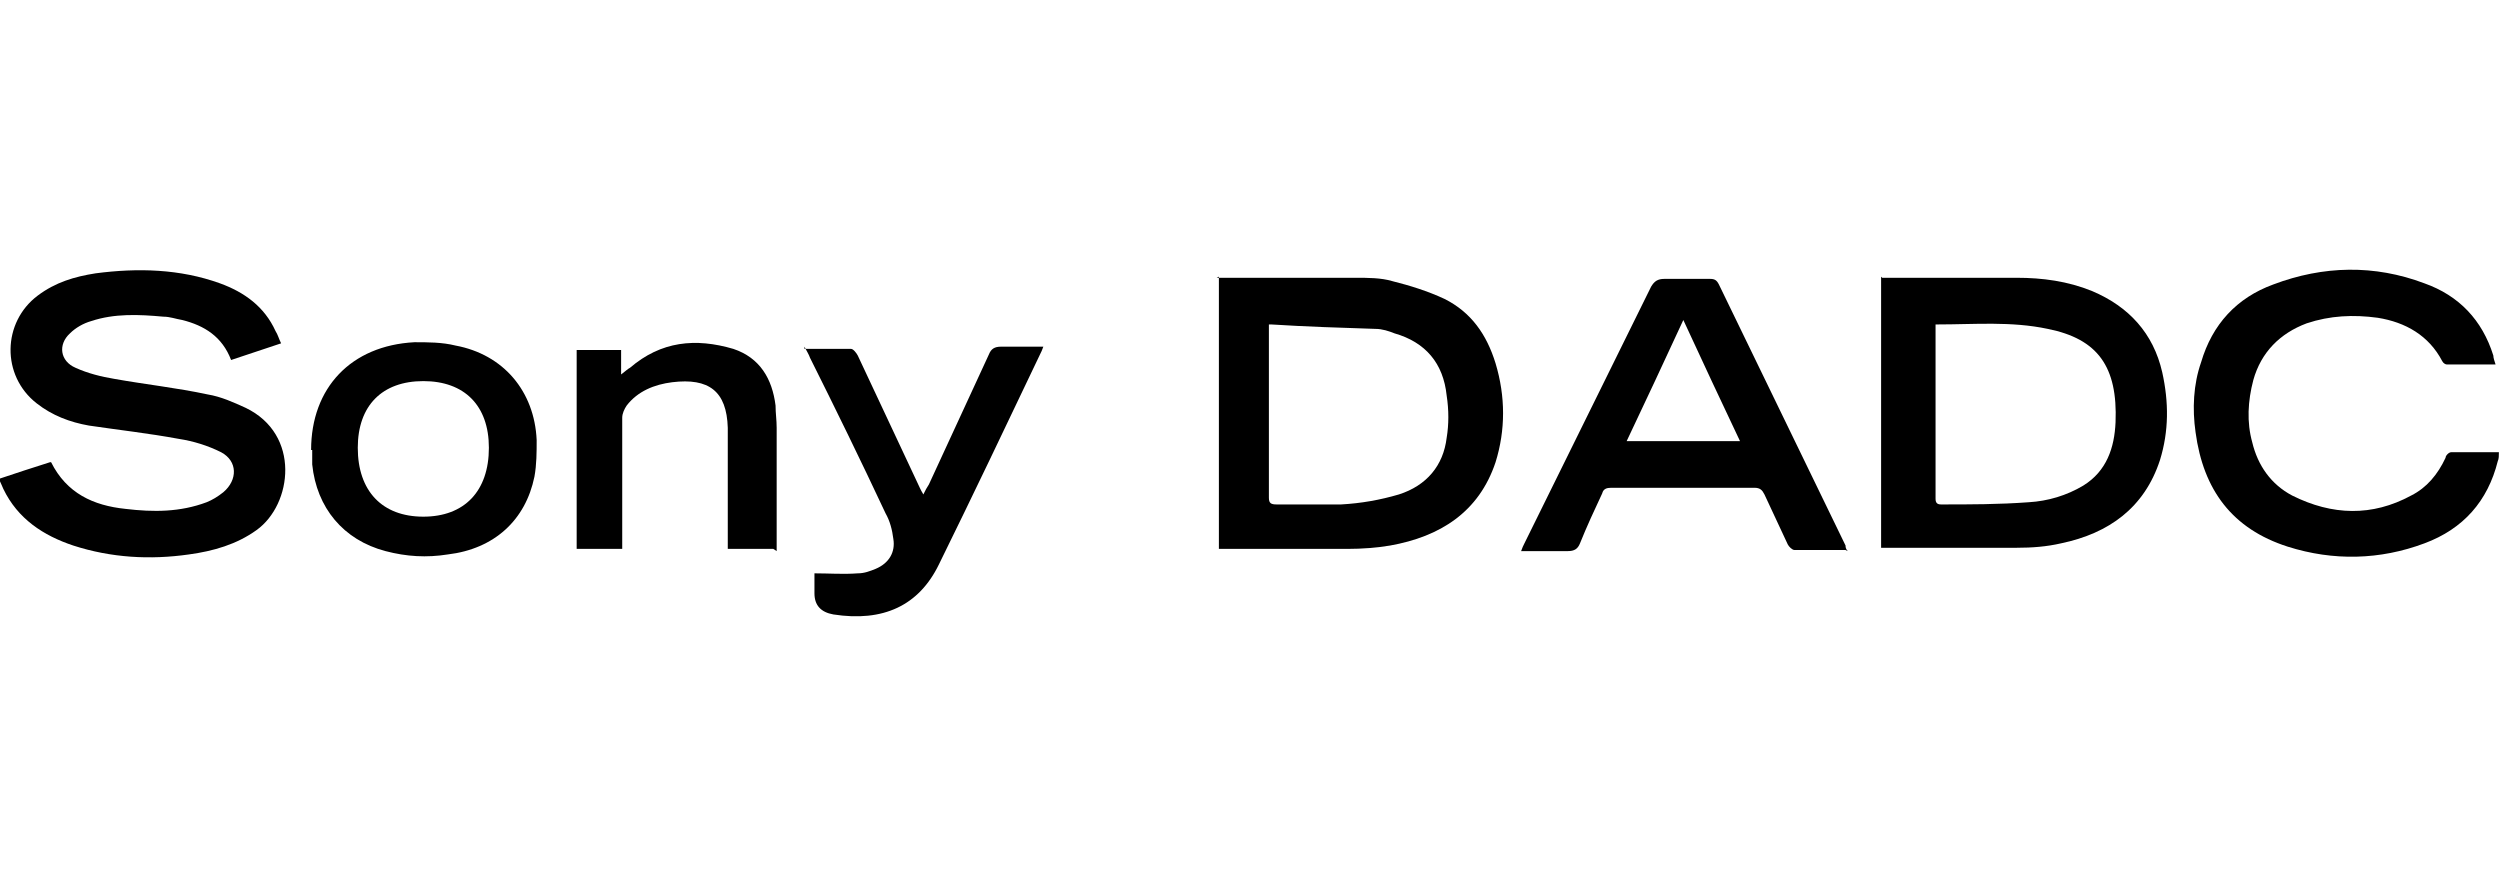 <?xml version="1.0" encoding="UTF-8"?>
<svg xmlns="http://www.w3.org/2000/svg" version="1.1" viewBox="0 0 225 80">
  <!-- Generator: Adobe Illustrator 28.7.1, SVG Export Plug-In . SVG Version: 1.2.0 Build 142)  -->
  <g>
    <g id="Vrstva_1">
      <g>
        <path d="M4.6,41.6c1.4,2.8,3.8,3.9,6.7,4.2,2.5.3,4.9.3,7.3-.6.5-.2,1-.5,1.5-.9,1.3-1.1,1.3-2.8-.2-3.6-1.2-.6-2.5-1-3.8-1.2-2.7-.5-5.4-.8-8.1-1.2-1.7-.3-3.3-.9-4.7-2-3.2-2.5-3.1-7.3.1-9.7,1.6-1.2,3.3-1.7,5.2-2,3.8-.5,7.6-.4,11.2.9,2.2.8,4,2.1,5,4.3.2.3.3.7.5,1.1-1.5.5-3,1-4.5,1.5-.8-2.1-2.4-3.1-4.4-3.6-.6-.1-1.1-.3-1.7-.3-2.2-.2-4.4-.3-6.5.4-.7.2-1.4.6-1.9,1.1-1.1,1-.9,2.5.5,3.1,1.1.5,2.3.8,3.5,1,2.8.5,5.6.8,8.4,1.4,1.2.2,2.3.7,3.4,1.2,5,2.4,4.2,8.7,1,11-1.8,1.3-3.9,1.9-6.1,2.2-3.5.5-7,.3-10.4-.8-2.7-.9-5-2.4-6.3-5.1-.1-.2-.2-.5-.4-.9,1.5-.5,3-1,4.6-1.5Z"/>
        <path d="M109.5,25c4.2,0,8.4,0,12.5,0,1.1,0,2.3,0,3.3.3,1.6.4,3.2.9,4.7,1.6,2.4,1.2,3.8,3.2,4.6,5.8.9,3,.9,6,0,8.9-1.5,4.5-5,6.7-9.5,7.5-1.2.2-2.5.3-3.8.3-3.6,0-7.2,0-10.8,0-.3,0-.5,0-.8,0v-24.5ZM114.2,29.2c0,.1,0,.2,0,.3,0,5.1,0,10.2,0,15.3,0,.5.2.6.7.6,1.9,0,3.9,0,5.8,0,1.8-.1,3.5-.4,5.2-.9,2.5-.8,4-2.6,4.3-5.1.2-1.2.2-2.5,0-3.8-.3-2.9-1.9-4.8-4.7-5.6-.5-.2-1.1-.4-1.7-.4-3.1-.1-6.3-.2-9.4-.4,0,0-.1,0-.3,0Z"/>
        <path d="M169.4,25c.3,0,.5,0,.7,0,3.8,0,7.6,0,11.4,0,2.3,0,4.6.3,6.8,1.2,3.3,1.4,5.5,3.8,6.3,7.3.6,2.7.6,5.3-.2,7.9-1.4,4.3-4.6,6.6-8.9,7.5-1.3.3-2.6.4-4,.4-3.9,0-7.7,0-11.6,0-.2,0-.4,0-.6,0v-24.4ZM174.2,29.2c0,0,0,.1,0,.2,0,5.2,0,10.3,0,15.5,0,.4.2.5.5.5,2.6,0,5.2,0,7.9-.2,1.7-.1,3.4-.6,4.9-1.5,2.1-1.3,2.8-3.4,2.9-5.7.2-5-1.6-7.5-6.1-8.4-3.3-.7-6.6-.4-9.9-.4,0,0,0,0-.1,0Z"/>
        <path d="M224.6,32.8c-1.5,0-3,0-4.4,0-.1,0-.3-.1-.4-.3-1.2-2.3-3.3-3.5-5.8-3.9-2.2-.3-4.3-.2-6.4.5-2.4.9-4.1,2.6-4.8,5.1-.5,1.9-.6,3.8-.1,5.6.5,2.1,1.7,3.8,3.6,4.8,3.6,1.8,7.2,1.9,10.7,0,1.4-.7,2.4-1.9,3.1-3.4,0-.2.3-.5.5-.5,1.4,0,2.8,0,4.3,0,0,.3,0,.6-.1.8-.9,3.6-3.1,6.1-6.6,7.4-4,1.5-8.2,1.6-12.3.3-5-1.6-7.6-5.1-8.3-10.3-.3-2.1-.2-4.3.5-6.3,1-3.4,3.2-5.8,6.5-7,4.5-1.7,9.1-1.8,13.6-.1,3.1,1.1,5.2,3.3,6.2,6.5,0,.2.1.5.2.8Z"/>
        <path d="M166.1,49.5c-1.6,0-3.1,0-4.6,0-.2,0-.5-.3-.6-.5-.7-1.5-1.4-3-2.1-4.5-.2-.4-.4-.6-.9-.6-4.3,0-8.6,0-12.9,0-.4,0-.7.1-.8.5-.7,1.5-1.4,3-2,4.5-.2.5-.5.7-1.1.7-1.4,0-2.8,0-4.2,0,.1-.3.2-.5.3-.7,3.8-7.7,7.6-15.4,11.4-23.1.3-.5.6-.7,1.2-.7,1.4,0,2.7,0,4.1,0,.4,0,.6.1.8.5,3.8,7.8,7.6,15.7,11.4,23.5,0,.1,0,.3.2.5ZM151.5,28.8c-1.7,3.7-3.4,7.3-5.1,10.9h10.2c-1.7-3.6-3.4-7.2-5.1-10.9Z"/>
        <path d="M28,40.5c0-5.6,3.6-9.4,9.3-9.7,1.2,0,2.5,0,3.7.3,4.3.8,7.1,4.1,7.3,8.5,0,1.1,0,2.2-.2,3.3-.8,3.9-3.6,6.5-7.8,7-1.9.3-3.7.2-5.6-.3-3.8-1-6.2-3.9-6.6-7.8,0-.4,0-.9,0-1.3ZM38.1,46.5c3.7,0,5.9-2.3,5.9-6.2,0-3.8-2.2-6-5.9-6-3.7,0-5.9,2.2-5.9,6,0,3.9,2.2,6.2,5.9,6.2Z"/>
        <path d="M72.4,31.4c1.5,0,2.8,0,4.2,0,.2,0,.5.4.6.6,1.8,3.8,3.5,7.5,5.3,11.3.2.4.3.7.6,1.2.2-.4.3-.6.5-.9,1.8-3.9,3.6-7.8,5.4-11.7.2-.5.5-.7,1.1-.7,1.2,0,2.4,0,3.8,0-.1.3-.2.5-.3.7-3,6.3-6,12.6-9.1,18.9-1.8,3.7-5,5.2-9.5,4.5q-1.7-.3-1.7-1.9c0-.6,0-1.3,0-1.8,1.3,0,2.6.1,3.9,0,.6,0,1.1-.2,1.6-.4,1.2-.5,1.8-1.5,1.6-2.7-.1-.8-.3-1.6-.7-2.3-2.2-4.7-4.5-9.4-6.8-14-.1-.3-.3-.6-.5-1Z"/>
        <path d="M69.6,49.4h-4.1c0-.3,0-.6,0-.9,0-3.3,0-6.7,0-10-.1-3.3-1.7-4.5-5-4.1-1.6.2-3.1.8-4.1,2.1-.2.3-.4.7-.4,1.1,0,3.6,0,7.3,0,10.9,0,.3,0,.5,0,.9h-4.1v-17.9h4v2.2c.4-.3.6-.5.8-.6,2.8-2.4,5.9-2.7,9.3-1.7,2.4.8,3.5,2.7,3.8,5.1,0,.7.1,1.3.1,2,0,3.4,0,6.8,0,10.2,0,.3,0,.6,0,.9Z"/>
      </g>
    </g>
  </g>
</svg>